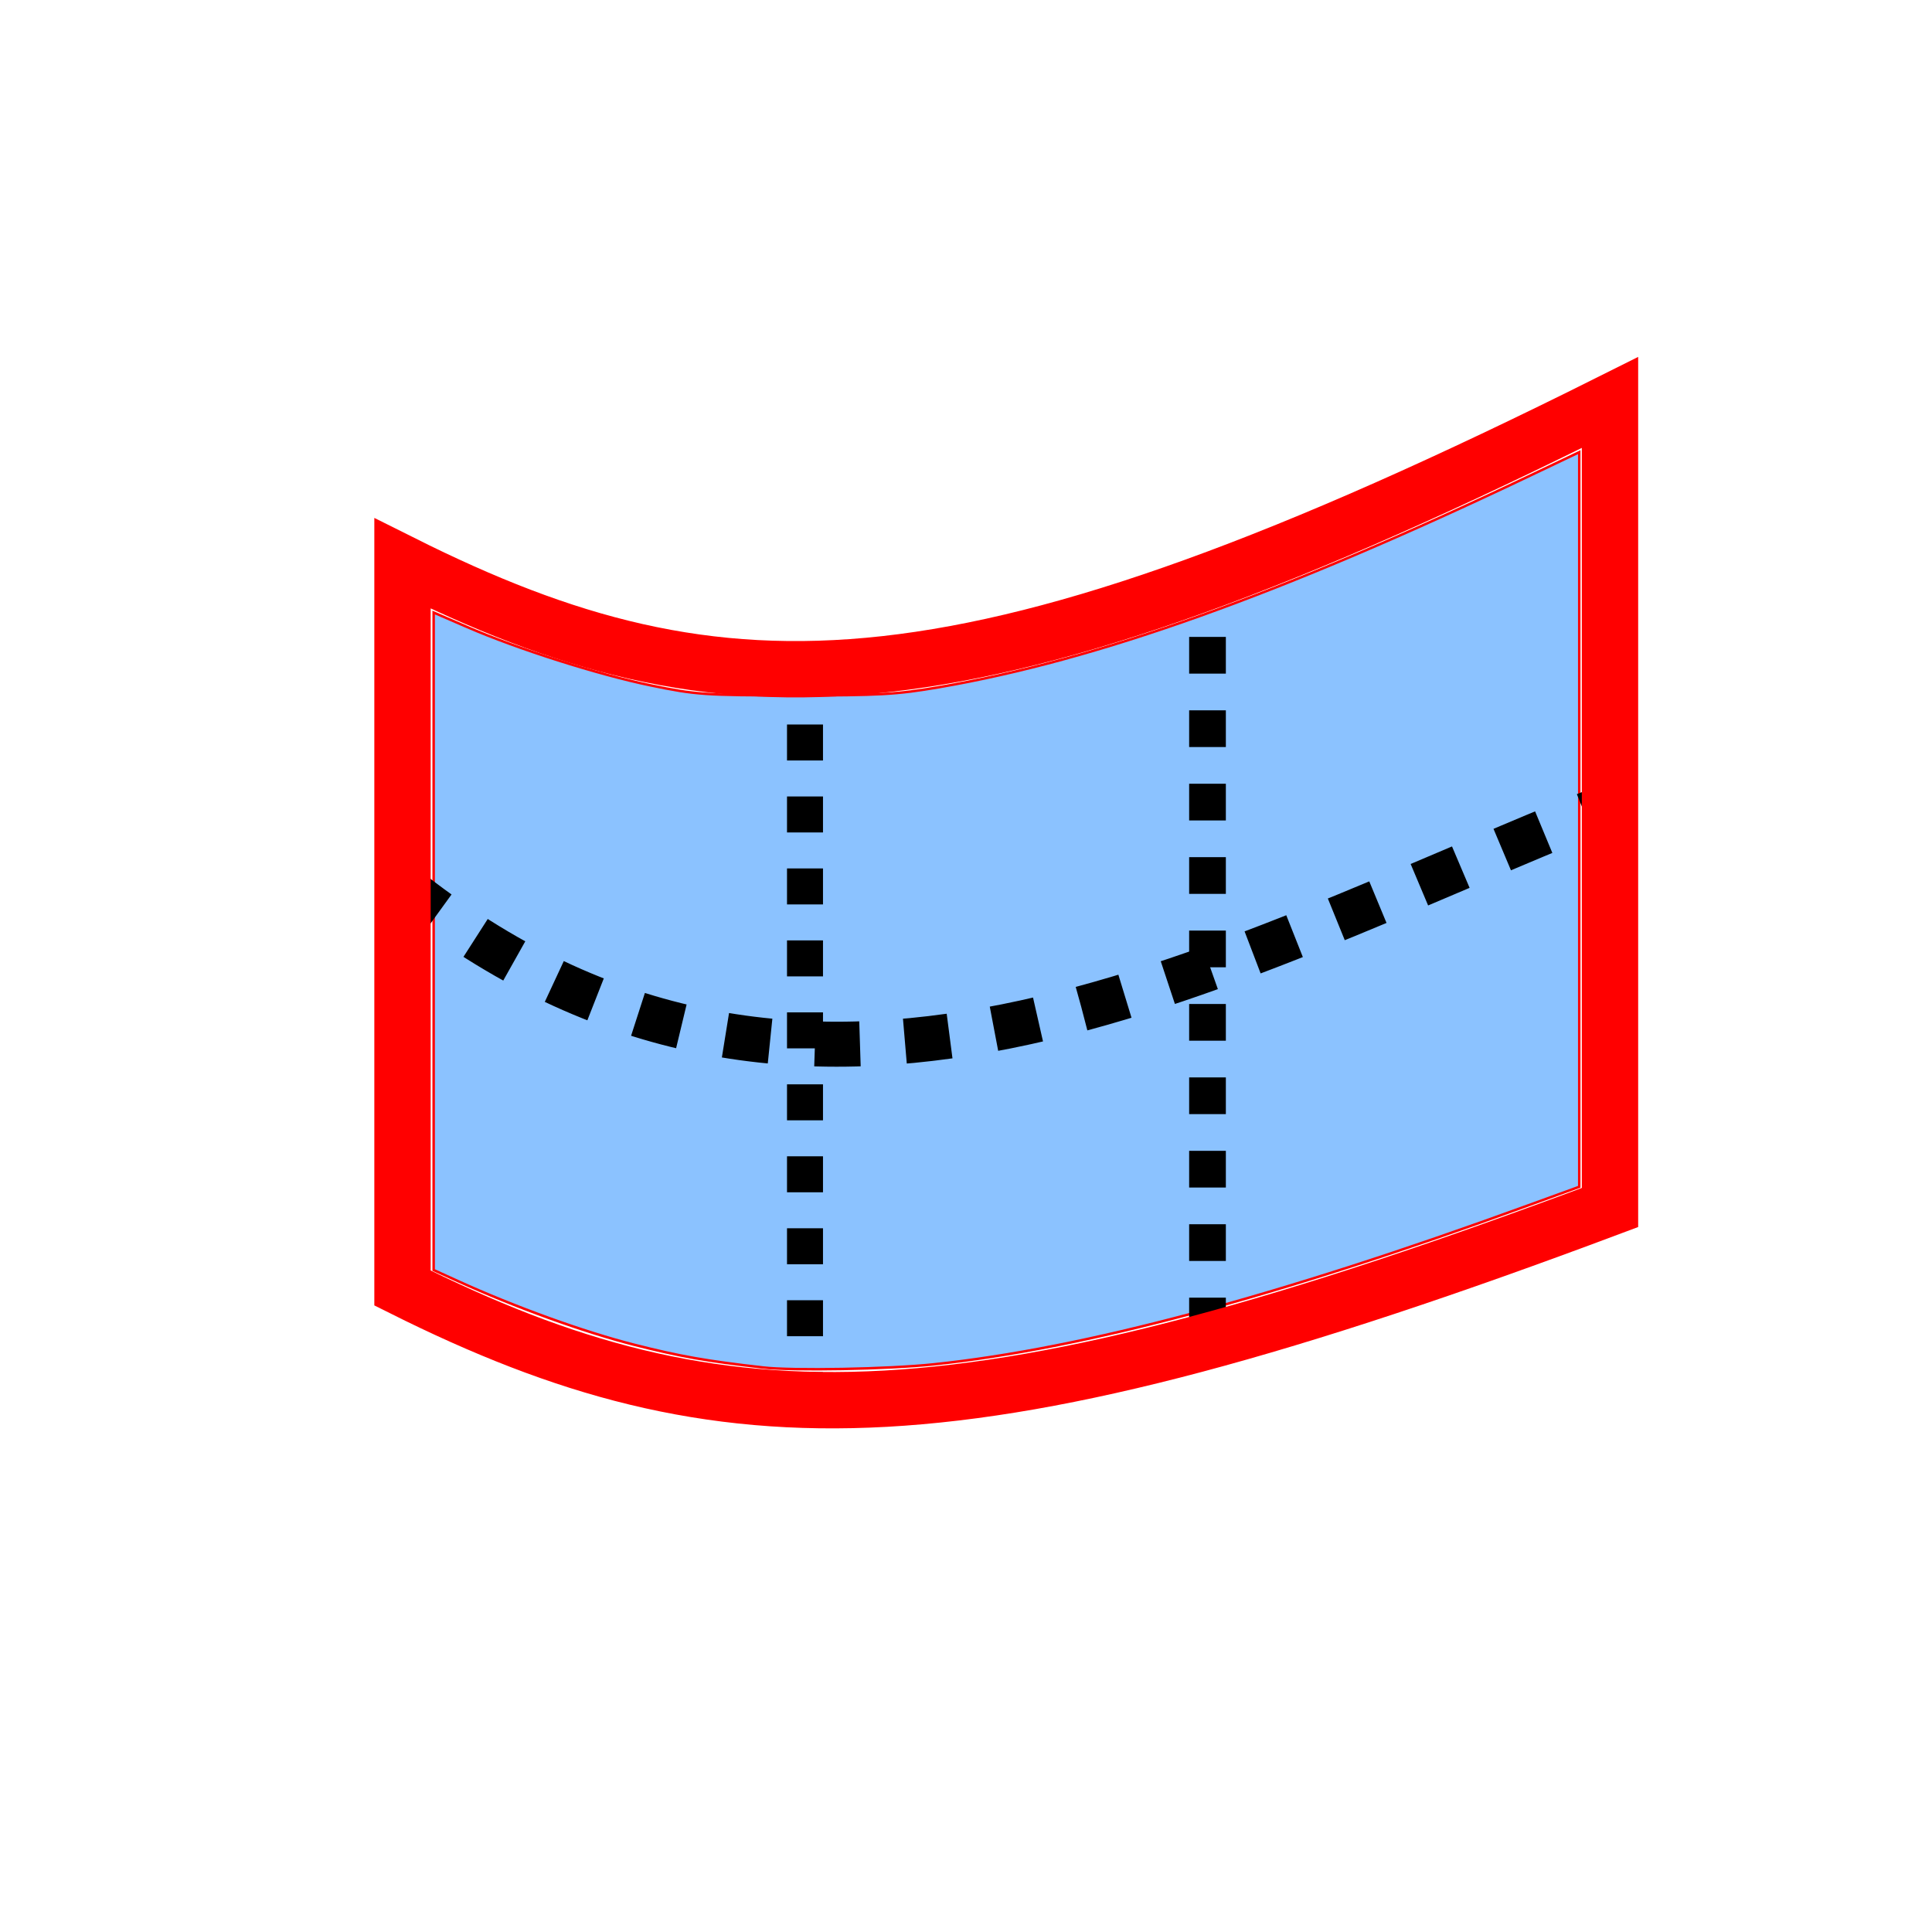 <?xml version="1.0" encoding="UTF-8" standalone="no"?>
<!-- Created with Inkscape (http://www.inkscape.org/) -->

<svg
   xmlns:dc="http://purl.org/dc/elements/1.1/"
   xmlns:cc="http://creativecommons.org/ns#"
   xmlns:rdf="http://www.w3.org/1999/02/22-rdf-syntax-ns#"
   xmlns:svg="http://www.w3.org/2000/svg"
   xmlns="http://www.w3.org/2000/svg"
   xmlns:sodipodi="http://sodipodi.sourceforge.net/DTD/sodipodi-0.dtd"
   xmlns:inkscape="http://www.inkscape.org/namespaces/inkscape"
   width="24"
   height="24"
   viewBox="0 0 24 24"
   version="1.1"
   id="svg8"
   inkscape:version="0.92.1 r15371"
   sodipodi:docname="s4u_divide_surface.svg"
   inkscape:export-filename="C:\Users\Vid\Dropbox\Extensions\s4u Divide Face\s4u_divide_surface.svg.png"
   inkscape:export-xdpi="96"
   inkscape:export-ydpi="96">
  <defs
     id="defs2" />
  <sodipodi:namedview
     id="base"
     pagecolor="#ffffff"
     bordercolor="#666666"
     borderopacity="1.0"
     inkscape:pageopacity="0.0"
     inkscape:pageshadow="2"
     inkscape:zoom="11.313708"
     inkscape:cx="-7.4642802"
     inkscape:cy="9.9176957"
     inkscape:document-units="px"
     inkscape:current-layer="layer1"
     showgrid="true"
     units="px"
     scale-x="0.9"
     showguides="false"
     inkscape:window-width="1366"
     inkscape:window-height="705"
     inkscape:window-x="-8"
     inkscape:window-y="-8"
     inkscape:window-maximized="1">
    <inkscape:grid
       type="xygrid"
       id="grid3696" />
  </sodipodi:namedview>
  <g
     inkscape:label="Layer 1"
     inkscape:groupmode="layer"
     id="layer1"
     transform="translate(0,-290.65)">
    <path
       style="fill:#7ebbfe;fill-opacity:0.902;stroke:#ff0000;stroke-width:0.031;stroke-miterlimit:4;stroke-dasharray:none;stroke-dashoffset:0;stroke-opacity:1"
       d="M 9.475,16.987 C 8.773,16.907 8.454,16.851 7.878,16.705 7.256,16.547 6.397,16.237 5.686,15.913 L 5.387,15.777 V 11.693 7.609 l 0.409,0.177 c 0.635,0.276 1.631,0.593 2.287,0.728 0.565,0.116 0.661,0.123 1.79,0.124 1.051,0.001 1.264,-0.011 1.79,-0.101 1.973,-0.339 4.256,-1.156 7.347,-2.63 l 0.608,-0.29 v 4.563 4.563 l -0.652,0.237 c -3.115,1.134 -5.507,1.773 -7.364,1.968 -0.568,0.06 -1.755,0.082 -2.127,0.039 z"
       id="path4586"
       inkscape:connector-curvature="0"
       transform="translate(0,290.65)" />
    <path
       style="fill:none;stroke:#000000;stroke-width:0.447;stroke-linecap:butt;stroke-linejoin:miter;stroke-miterlimit:4;stroke-dasharray:0.447, 0.447;stroke-dashoffset:0;stroke-opacity:1"
       d="m 10,299.65 v 8.779"
       id="path4561"
       inkscape:connector-curvature="0" />
    <path
       style="fill:none;stroke:#000000;stroke-width:0.456;stroke-linecap:butt;stroke-linejoin:miter;stroke-miterlimit:4;stroke-dasharray:0.456, 0.456;stroke-dashoffset:0;stroke-opacity:1"
       d="m 15,297.65 v 10"
       id="path4561-7"
       inkscape:connector-curvature="0" />
    <path
       style="fill:none;stroke:#000000;stroke-width:0.559;stroke-linecap:butt;stroke-linejoin:miter;stroke-miterlimit:4;stroke-dasharray:0.559, 0.559;stroke-dashoffset:0;stroke-opacity:1"
       d="m 5,301.65 c 5,4 10,1 15,-1"
       id="path4578"
       inkscape:connector-curvature="0"
       sodipodi:nodetypes="cc" />
    <path
       style="fill:none;stroke:#ff0000;stroke-width:0.7;stroke-linecap:butt;stroke-linejoin:miter;stroke-miterlimit:4;stroke-dasharray:none;stroke-dashoffset:0;stroke-opacity:1"
       d="m 5,297.65 v 9 c 4,2 7,2 15,-1 v -10 c -8,4 -11,4 -15,2 z"
       id="path4547"
       inkscape:connector-curvature="0"
       sodipodi:nodetypes="ccccc" />
  </g>
  <g
     inkscape:groupmode="layer"
     id="layer2"
     inkscape:label="Layer 2" />
</svg>
